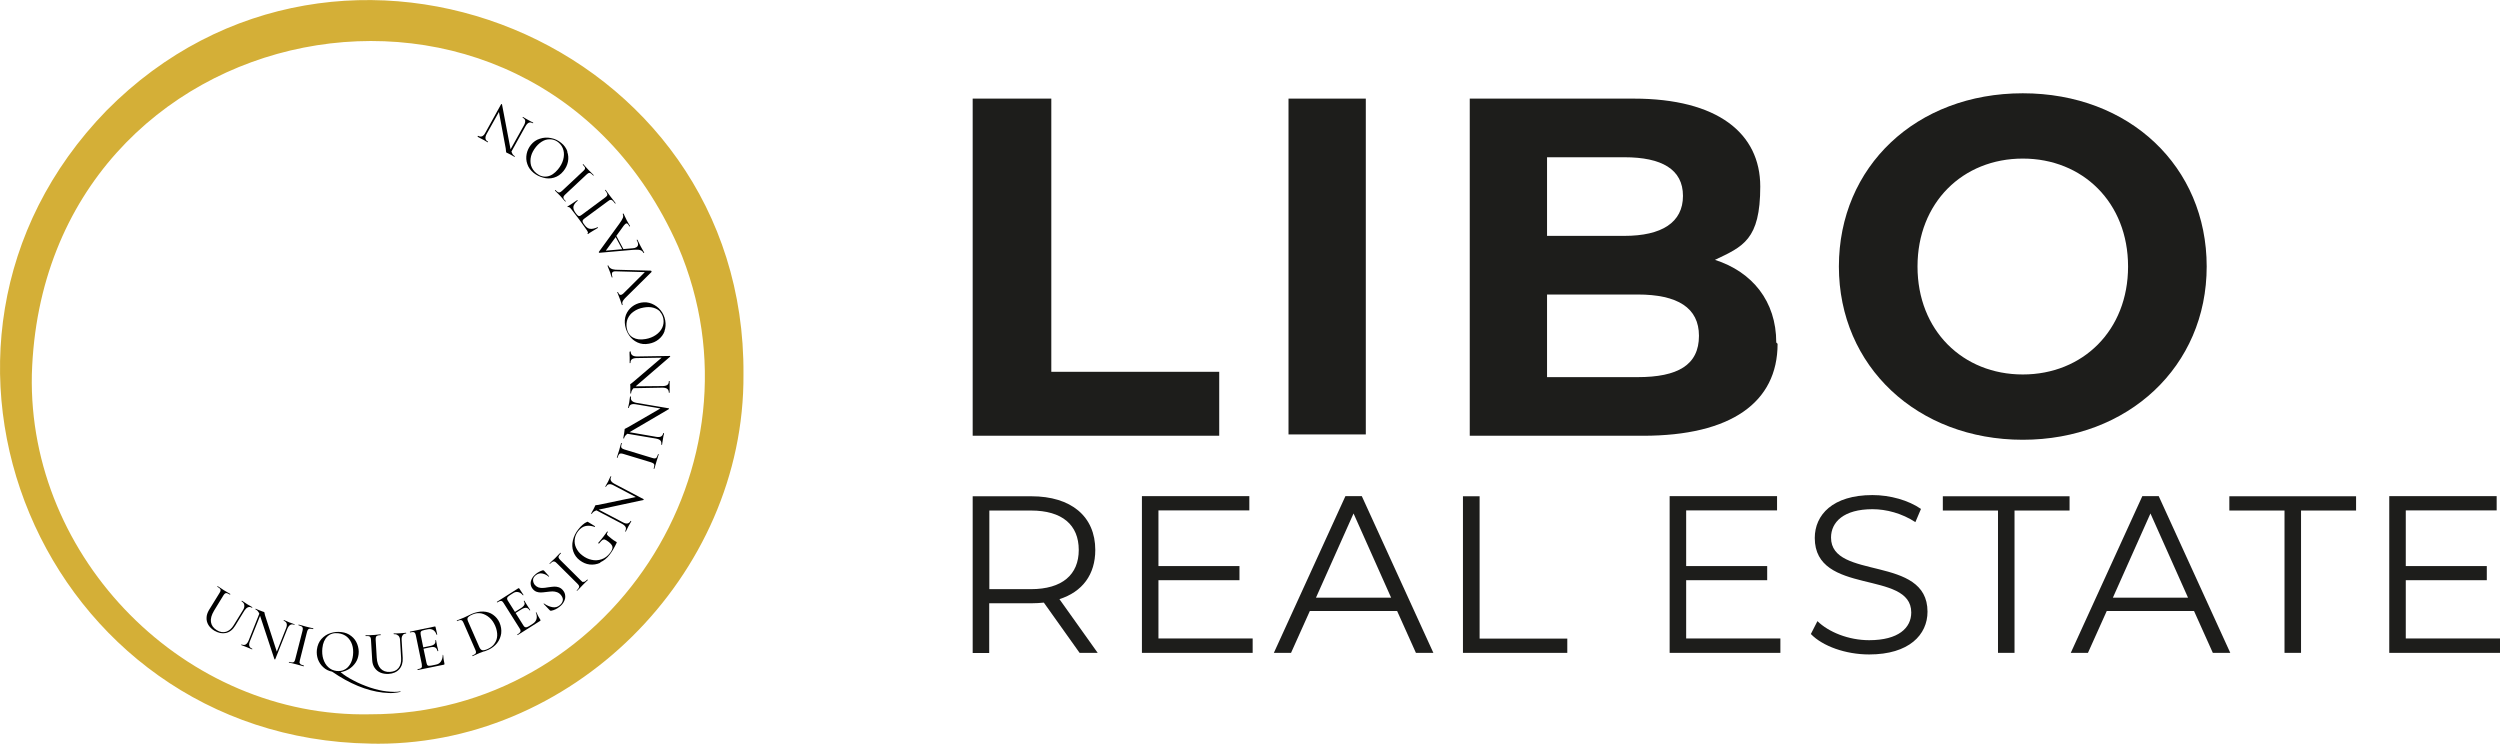 <svg viewBox="0 0 187.6 55.8" xmlns="http://www.w3.org/2000/svg" data-name="Calque 2" id="Calque_2">
  <defs>
    <style>
      .cls-1 {
        fill: #d4af37;
      }

      .cls-2 {
        fill: #1d1d1b;
      }
    </style>
  </defs>
  <g data-name="Calque 2" id="Calque_2-2">
    <g>
      <g>
        <path d="M81.02,49l-2.69-3.78c-.3.03-.6.05-.94.05h-3.16v3.73h-1.24v-11.76h4.4c2.99,0,4.8,1.51,4.8,4.03,0,1.85-.97,3.14-2.69,3.69l2.87,4.03h-1.36ZM80.95,41.27c0-1.88-1.24-2.96-3.59-2.96h-3.12v5.9h3.12c2.35,0,3.59-1.09,3.59-2.94Z" class="cls-2"></path>
        <path d="M94,47.92v1.07h-8.31v-11.76h8.06v1.07h-6.82v4.18h6.08v1.06h-6.08v4.37h7.07Z" class="cls-2"></path>
        <path d="M104.84,45.85h-6.55l-1.41,3.14h-1.29l5.37-11.76h1.23l5.37,11.76h-1.31l-1.41-3.14ZM104.39,44.85l-2.82-6.32-2.82,6.32h5.64Z" class="cls-2"></path>
        <path d="M109.79,37.24h1.24v10.68h6.58v1.07h-7.83v-11.76Z" class="cls-2"></path>
        <path d="M133.6,47.92v1.07h-8.31v-11.76h8.06v1.07h-6.82v4.18h6.08v1.06h-6.08v4.37h7.07Z" class="cls-2"></path>
        <path d="M135.89,47.57l.49-.96c.84.82,2.33,1.43,3.88,1.43,2.2,0,3.16-.92,3.16-2.08,0-3.22-7.24-1.24-7.24-5.59,0-1.73,1.34-3.22,4.33-3.22,1.33,0,2.7.39,3.64,1.04l-.42.99c-1.01-.66-2.18-.97-3.22-.97-2.15,0-3.11.96-3.11,2.13,0,3.22,7.24,1.28,7.24,5.56,0,1.73-1.38,3.21-4.38,3.21-1.76,0-3.49-.62-4.37-1.53Z" class="cls-2"></path>
        <path d="M149.92,38.31h-4.13v-1.07h9.51v1.07h-4.13v10.68h-1.24v-10.68Z" class="cls-2"></path>
        <path d="M164.64,45.85h-6.55l-1.41,3.14h-1.29l5.37-11.76h1.23l5.37,11.76h-1.31l-1.41-3.14ZM164.19,44.85l-2.82-6.32-2.82,6.32h5.64Z" class="cls-2"></path>
        <path d="M171.42,38.31h-4.13v-1.07h9.51v1.07h-4.13v10.68h-1.24v-10.68Z" class="cls-2"></path>
        <path d="M187.6,47.92v1.07h-8.31v-11.76h8.06v1.07h-6.82v4.18h6.08v1.06h-6.08v4.37h7.07Z" class="cls-2"></path>
      </g>
      <g>
        <path d="M73.09,7.4h5.8v20.5h12.6v4.8h-18.5V7.4h.1Z" class="cls-2"></path>
        <path d="M96.69,7.4h5.8v25.2h-5.8V7.4Z" class="cls-2"></path>
        <path d="M133.39,25.8c0,4.4-3.5,6.9-10.1,6.9h-13V7.4h12.3c6.3,0,9.5,2.6,9.5,6.6s-1.3,4.5-3.4,5.5c2.8.9,4.6,3.1,4.6,6.2h0l.1.1ZM116.09,11.8v5.9h5.8c2.8,0,4.4-1,4.4-3s-1.6-2.9-4.4-2.9h-5.8ZM127.49,25.2c0-2.1-1.6-3.1-4.6-3.1h-6.8v6.2h6.8c3,0,4.6-.9,4.6-3.1Z" class="cls-2"></path>
        <path d="M137.99,20c0-7.5,5.8-13,13.8-13s13.8,5.5,13.8,13-5.9,13-13.8,13-13.8-5.5-13.8-13ZM159.69,20c0-4.8-3.4-8.1-7.9-8.1s-7.9,3.3-7.9,8.1,3.4,8.1,7.9,8.1,7.9-3.3,7.9-8.1Z" class="cls-2"></path>
      </g>
    </g>
    <path d="M27.79,55.8C3.19,55.4-9.21,26,7.99,8.3,25.49-9.4,55.99,3.1,55.79,28.1c.1,15.1-13,28.1-28.1,27.7h.1ZM27.79,53.6c17.9,0,30.1-18.7,23.1-35.1C39.79-6.6,3.19.6,2.39,28.1c-.3,13.8,11.5,25.8,25.4,25.5h0Z" class="cls-1"></path>
    <g>
      <path d="M18.33,45.39c-.02-.11-.08-.19-.2-.26,0,0,0-.01,0-.03,0-.02.02-.02.03-.02l.17.11c.09.06.16.11.22.15.05.03.12.07.21.12l.17.1s0,.01,0,.03-.02.02-.02.02c-.11-.07-.21-.08-.3-.04-.1.04-.18.12-.27.25l-.69,1.13c-.18.3-.42.49-.7.55s-.56,0-.86-.17c-.2-.12-.35-.27-.45-.43-.1-.17-.15-.35-.14-.54,0-.19.07-.39.18-.58l.79-1.28c.05-.08.08-.14.08-.19s0-.09-.04-.13c-.04-.04-.1-.09-.2-.15,0,0,0-.01,0-.03,0-.02.02-.02.02-.02l.2.13c.11.08.21.14.27.18.08.05.17.1.29.17l.19.11s0,.02,0,.03c0,.02-.02.02-.03.02-.1-.06-.17-.09-.23-.11-.06-.01-.1,0-.14.03-.04.03-.08.08-.13.16l-.69,1.13c-.19.32-.27.6-.23.85.04.25.18.45.44.61.24.15.47.18.69.12.22-.07.42-.23.58-.5l.7-1.14c.08-.13.11-.25.09-.36Z"></path>
      <path d="M22.11,46.87s-.02.02-.02.02c-.12-.05-.22-.05-.31,0-.08.05-.16.15-.22.3l-.91,2.29s-.01.01-.03,0-.03,0-.03-.02l-1.07-3.24v-.02s-.76,1.9-.76,1.9c-.06.15-.08.27-.05.37s.1.16.22.21c0,0,0,.01,0,.03,0,.02-.01.02-.02.02-.07-.03-.12-.05-.16-.07l-.22-.09-.23-.09s-.11-.04-.19-.07c0,0,0-.01,0-.03s.01-.03.02-.02c.12.05.23.05.31,0,.08-.05.16-.15.22-.3l.8-2.01c-.07-.16-.17-.27-.29-.32,0,0,0-.01,0-.03s.01-.02.02-.02l.16.07s.08.04.15.06l.21.08s.06.02.09.03c.02,0,.04.02.04.04,0,.01.01.04.02.09.01.07.03.13.05.19l.86,2.66.69-1.74c.06-.15.08-.27.05-.37-.02-.09-.1-.16-.22-.21,0,0,0-.01,0-.03s.01-.03.02-.02l.17.07c.09.04.16.08.22.1.05.02.13.05.23.08l.18.07s0,.01,0,.03Z"></path>
      <path d="M22.48,49.74s.04.08.08.11.13.06.24.09c0,0,0,.01,0,.03,0,.02,0,.03-.02.03-.09-.02-.17-.04-.22-.06l-.33-.09-.32-.08c-.06-.01-.14-.03-.23-.05,0,0-.01-.01,0-.03,0-.02.01-.03.02-.02.11.03.2.04.25.04.05,0,.1-.02.13-.06.03-.04.06-.1.08-.2l.54-2.11c.02-.09.03-.16.02-.21s-.04-.09-.08-.12c-.05-.03-.13-.06-.24-.09,0,0-.01-.01,0-.03,0-.02.01-.03.02-.02l.23.06c.13.04.23.07.31.09.09.02.2.05.33.08l.22.05s0,.01,0,.03c0,.02-.01.03-.02.03-.11-.03-.19-.04-.25-.03-.06,0-.1.03-.13.07-.03.04-.06.11-.08.2l-.53,2.1c-.02.09-.03.16-.03.21Z"></path>
      <path d="M30.05,51.89s0,.03,0,.03c-.15.04-.33.06-.54.08-.21.02-.47,0-.79-.03-1.21-.14-2.48-.66-3.8-1.57-.26-.05-.48-.16-.66-.33-.18-.16-.31-.36-.4-.59-.08-.23-.11-.48-.08-.73.04-.32.15-.58.34-.8.19-.21.42-.36.68-.44.27-.09.53-.11.8-.08.3.03.55.13.76.3.21.16.36.37.45.61.09.24.13.49.1.75-.03.23-.1.45-.23.64s-.29.35-.48.47c-.2.12-.41.2-.64.24.26.22.59.43.98.63.39.21.81.38,1.25.53.44.14.84.24,1.22.28.43.05.77.05,1.04,0,0,0,.01,0,.02.02ZM24.26,49.45c.08.25.2.46.38.62.17.16.38.25.62.28.21.02.4,0,.57-.09.18-.08.32-.22.44-.41.12-.19.19-.42.22-.69.03-.29.01-.55-.07-.79s-.21-.43-.38-.58c-.18-.15-.4-.24-.65-.27-.33-.04-.61.04-.82.24-.21.2-.34.49-.38.88-.03.29-.01.56.07.82Z"></path>
      <path d="M29.87,47.69c-.08-.08-.18-.11-.31-.1,0,0-.01,0-.02-.03s0-.03.01-.03h.21c.11,0,.2,0,.27-.01.06,0,.14-.01.24-.02l.2-.02s0,0,.01.03c0,.02,0,.03,0,.03-.12,0-.22.05-.27.14-.06.08-.08.2-.07.36l.08,1.33c.02.35-.07.64-.26.85-.19.21-.46.33-.8.35-.23.01-.44-.02-.62-.1-.18-.08-.32-.2-.43-.36-.11-.16-.17-.36-.18-.58l-.09-1.5c0-.09-.02-.16-.04-.2-.02-.04-.06-.07-.11-.09-.05-.01-.14-.02-.25-.01,0,0-.01,0-.01-.03,0-.02,0-.03,0-.03h.24c.14-.01.25-.01.32-.02.09,0,.2-.01.34-.03l.22-.02s.01,0,.02.03,0,.03-.01.03c-.11,0-.19.02-.25.04-.05.02-.09.06-.1.1-.02.05-.02.12-.02.21l.08,1.33c.02.37.12.65.29.83.17.18.41.27.71.25.28-.02.49-.11.64-.3.14-.18.21-.43.19-.74l-.08-1.33c0-.16-.05-.27-.12-.35Z"></path>
      <path d="M33.23,49.16s.03,0,.03.01c.01.21.04.41.09.62,0,.02,0,.04,0,.06,0,.01-.03.02-.05.03l-1.95.4s-.01,0-.02-.03c0-.02,0-.03,0-.03.11-.02.19-.05.24-.07.05-.03.08-.06.09-.11,0-.05,0-.12-.01-.21l-.44-2.13c-.02-.09-.04-.16-.07-.2s-.07-.06-.12-.07c-.06,0-.14,0-.25.03,0,0-.01,0-.01-.03s0-.03,0-.03l1.87-.39s.04,0,.05.03l.13.57s0,.02-.02.02c-.02,0-.03,0-.03,0-.05-.16-.14-.28-.25-.35s-.25-.09-.4-.06l-.25.05c-.14.03-.24.07-.27.12-.04.05-.04.13-.02.25l.19.94.53-.11c.15-.03.26-.08.32-.15.06-.07.08-.16.05-.27,0,0,0-.01.03-.01.02,0,.03,0,.03,0l.07.38c.02.09.03.16.05.2l.05.23s0,.01-.03.01-.03,0-.03,0c-.03-.13-.08-.22-.17-.27-.08-.05-.21-.05-.36-.02l-.52.11.22,1.05c.02.08.04.14.06.17s.06.06.11.06c.05,0,.12,0,.22-.02l.33-.07c.16-.03.29-.11.37-.24s.13-.29.13-.48c0,0,0-.02.03-.02Z"></path>
      <path d="M36.34,48.87s-.1.04-.16.06-.13.05-.21.08l-.29.13c-.05.03-.13.06-.22.1,0,0-.01,0-.02-.02,0-.02,0-.03,0-.03.11-.05.18-.09.22-.12.04-.04.06-.08.06-.13,0-.05-.02-.12-.06-.2l-.87-1.99c-.04-.09-.07-.14-.11-.18-.04-.03-.08-.05-.14-.04-.06,0-.14.03-.24.08,0,0-.01,0-.02-.02,0-.02,0-.03,0-.03l.22-.09c.13-.05.23-.09.3-.12.11-.05.21-.1.32-.15.14-.07.23-.11.27-.13.3-.13.59-.19.87-.18.28.01.53.09.74.24s.37.34.48.58c.12.28.16.55.13.82-.04.27-.14.51-.31.73-.17.21-.39.38-.65.5-.09.04-.19.08-.3.12ZM37.1,48.3c.13-.17.2-.37.21-.6.01-.23-.04-.48-.15-.74-.11-.25-.25-.46-.44-.62s-.38-.26-.6-.31c-.22-.04-.44-.02-.66.08-.12.05-.21.1-.27.15s-.1.09-.11.15c-.01.05,0,.13.04.21l.85,1.94c.06.13.12.2.21.23.08.02.22,0,.4-.08.22-.1.4-.23.52-.4Z"></path>
      <path d="M40.22,45.95s.03,0,.03,0c.08.19.18.37.3.56.01.02.02.04.01.05,0,.01-.02.03-.04.04l-1.68,1.06s-.01,0-.02-.02c-.01-.02-.01-.03,0-.03.1-.06.17-.11.2-.16.04-.04.05-.09.04-.14,0-.05-.04-.11-.09-.19l-1.16-1.84c-.05-.08-.09-.13-.13-.16-.04-.03-.09-.03-.14-.02-.05.01-.13.05-.23.11,0,0-.01,0-.02-.02,0-.02-.01-.03,0-.03l1.61-1.02s.04-.01.06.01l.32.49s0,.02-.01.03c-.01,0-.02,0-.03,0-.11-.13-.22-.21-.36-.24-.13-.03-.26,0-.39.09l-.22.14c-.12.08-.2.15-.21.21-.02.06,0,.14.07.24l.51.81.46-.29c.13-.08.21-.17.25-.25s.01-.17-.05-.28c0,0,0-.01.02-.02.02-.01.03-.01.03,0l.2.33c.05.08.09.13.11.17l.13.2s0,.01-.02.02-.03.01-.03,0c-.07-.12-.16-.18-.25-.19-.09-.01-.21.02-.35.11l-.45.28.57.91c.04.07.08.12.12.14.04.02.08.03.13.02.05-.01.11-.04.2-.09l.28-.18c.14-.09.23-.21.27-.35.04-.15.02-.31-.05-.5,0,0,0-.02.02-.03Z"></path>
      <path d="M40.41,44.08c.1.03.21.05.31.04.1,0,.25-.02.42-.05.19-.03.33-.04.45-.05.11,0,.23.01.34.05s.22.11.31.22c.1.12.16.25.17.39.02.14,0,.29-.08.44-.07.15-.18.29-.34.41-.2.16-.41.26-.63.3-.02,0-.03,0-.05,0-.01,0-.03-.02-.05-.03l-.46-.48s0-.02,0-.03c.01-.01.02-.02.03,0,.2.14.4.23.61.27.21.04.4,0,.57-.15.12-.1.19-.21.22-.34.03-.13-.02-.26-.13-.41-.09-.11-.19-.18-.3-.22-.11-.04-.23-.06-.34-.06-.11,0-.26.02-.44.04-.18.02-.32.04-.43.04-.11,0-.21-.01-.32-.05-.11-.04-.21-.11-.29-.21-.1-.12-.15-.25-.16-.39s.03-.27.1-.4c.07-.13.17-.24.29-.34.15-.12.32-.21.5-.27.05-.01.09,0,.11.02l.38.42s0,.02,0,.03c-.01.01-.02.02-.03,0-.13-.11-.28-.19-.46-.23-.18-.04-.35,0-.51.13-.13.11-.2.22-.2.35,0,.13.04.25.13.37.08.09.17.15.27.19Z"></path>
      <path d="M43.73,43.66s.09.01.14-.01c.05-.03.11-.08.2-.16,0,0,.01,0,.03.01.01.01.02.02.01.03-.07.07-.12.12-.17.16l-.24.24-.22.23s-.1.1-.17.17c0,0-.02,0-.03,0-.01-.01-.02-.02,0-.03.08-.08.14-.15.16-.2s.03-.1.01-.14c-.02-.05-.06-.1-.13-.17l-1.54-1.53c-.07-.07-.12-.11-.17-.12-.04-.02-.09-.01-.14.01-.05.03-.12.08-.2.16,0,0-.02,0-.03,0-.01-.01-.02-.02,0-.03l.17-.17c.1-.09.18-.16.24-.22.06-.06.14-.15.24-.25l.16-.16s.01,0,.03.01c.01.01.02.02.01.03-.08.08-.13.15-.16.2-.02.05-.03.1,0,.15.02.05.06.1.13.17l1.54,1.53c.07.07.12.11.17.13Z"></path>
      <path d="M45.05,42.23c-.27.12-.53.16-.8.13-.27-.03-.51-.14-.74-.31-.24-.18-.4-.41-.49-.67s-.1-.54-.03-.83c.07-.29.2-.57.41-.83.1-.13.21-.25.32-.34.11-.1.22-.17.32-.21.02-.01.04-.02.05-.02,0,0,.03.01.07.04l.49.3s0,.02,0,.03-.02.02-.03.02c-.22-.08-.44-.11-.66-.07-.21.04-.4.17-.57.38-.15.19-.23.39-.26.61-.03.22,0,.44.1.65.1.21.25.41.47.57.22.17.45.28.7.33.25.06.5.04.74-.04s.46-.24.64-.48c.13-.17.19-.32.18-.44-.01-.12-.11-.24-.28-.38-.13-.1-.23-.16-.29-.18-.06-.02-.12-.01-.18.03s-.14.13-.25.26c-.01.01-.03.01-.05,0,0,0-.01-.01-.02-.02,0,0,0-.02,0-.02.17-.19.29-.34.39-.47.09-.12.18-.24.28-.38,0,0,.02,0,.04,0,.02.01.02.03.01.04-.05.06-.07.11-.07.14,0,.04.03.08.08.13s.15.13.29.24c.11.09.2.14.25.17.05.03.09.05.1.06.02.01.02.02.02.03s0,.02-.01.04c-.17.36-.34.65-.51.87-.21.28-.45.47-.72.59Z"></path>
      <path d="M45.85,35.73s.02.02.02.03c-.06.11-.07.21-.03.3.04.09.13.17.28.25l2.18,1.15s0,.01,0,.03c0,.02-.01.02-.02.03l-3.34.72h-.02s1.81.95,1.81.95c.14.08.26.11.36.09.09-.02.17-.08.23-.19,0,0,.02,0,.03,0,.02,0,.02.02.02.03-.04.07-.06.12-.09.16l-.12.21-.11.22s-.05.1-.09.18c0,0-.01,0-.03,0s-.02-.02-.02-.02c.06-.12.08-.22.04-.31s-.13-.17-.27-.25l-1.92-1.01c-.17.05-.29.14-.35.26,0,0-.01,0-.03,0s-.02-.02-.02-.03l.08-.15s.05-.08.08-.14l.1-.2s.02-.05.04-.09c.01-.02.02-.04.04-.04.01,0,.04,0,.09-.01.07,0,.13-.02.19-.03l2.73-.57-1.65-.87c-.14-.08-.26-.11-.36-.09-.09.01-.17.08-.23.19,0,0-.01,0-.03,0s-.02-.02-.02-.02l.09-.16c.05-.09.09-.16.12-.21s.06-.12.1-.22l.08-.17s.01,0,.03,0Z"></path>
      <path d="M49.16,34.4s.09-.03.12-.08c.03-.05.06-.12.1-.24,0,0,.01,0,.03,0,.02,0,.03.01.02.02-.03.09-.05.17-.07.22l-.1.32-.09.31c-.01.06-.04.13-.07.23,0,0-.01.01-.03,0-.02,0-.03-.01-.02-.02.03-.11.05-.19.05-.25,0-.06-.02-.1-.06-.13-.04-.03-.1-.06-.19-.09l-2.08-.63c-.09-.03-.16-.04-.21-.03-.05,0-.09.03-.12.08-.03.05-.07.12-.1.24,0,0-.01.01-.03,0-.02,0-.03-.01-.02-.02l.07-.23c.04-.12.08-.23.1-.31.03-.09.06-.2.09-.33l.06-.22s.01,0,.03,0,.03.01.02.02c-.03.11-.05.19-.05.25,0,.06.02.1.06.13s.1.06.19.09l2.07.63c.09.03.16.04.21.04Z"></path>
      <path d="M47.32,29.76s.03,0,.03.02c-.02.13,0,.23.07.3.07.07.18.12.34.15l2.43.41s.01,0,.01.03c0,.02,0,.03-.01.03l-2.95,1.73h-.02s2.02.35,2.02.35c.16.03.28.02.37-.03.08-.05.14-.13.16-.25,0,0,.01-.01.03,0s.03,0,.03.02c-.01.07-.02.13-.04.17l-.04.24-.04.25s-.01.11-.03.2c0,0-.01,0-.03,0-.02,0-.03,0-.03-.01.02-.13,0-.24-.06-.31-.06-.07-.18-.12-.34-.15l-2.14-.36c-.15.11-.23.22-.25.35,0,0-.01.01-.03,0-.02,0-.03,0-.03-.02l.03-.17s.02-.09.03-.16l.03-.22s0-.06.01-.1c0-.03.01-.04.02-.05s.04-.02.08-.04c.06-.03.12-.06.17-.09l2.42-1.4-1.84-.31c-.16-.03-.28-.02-.37.02s-.14.13-.16.25c0,0-.01,0-.03,0-.02,0-.03,0-.03-.01l.04-.18c.02-.1.04-.18.05-.24s.02-.14.03-.24l.03-.19s.01-.01.03,0Z"></path>
      <path d="M47.3,26.37s.03,0,.03.01c0,.13.04.22.12.28.08.06.2.09.36.09l2.46-.04s.02,0,.02.02c0,.02,0,.03,0,.03l-2.59,2.23h-.02s2.04-.02,2.04-.02c.16,0,.28-.03.36-.09s.11-.15.11-.28c0,0,0-.01.03-.01.02,0,.03,0,.03.01,0,.08,0,.13,0,.18v.24s0,.25,0,.25c0,.05,0,.12,0,.2,0,0,0,0-.03,0-.02,0-.03,0-.03,0,0-.13-.04-.23-.12-.29-.08-.06-.2-.09-.36-.09l-2.17.04c-.12.13-.18.26-.18.39,0,0,0,.01-.03.01-.02,0-.03,0-.03-.01v-.17s0-.09,0-.16v-.22s-.01-.06-.01-.1c0-.03,0-.04.02-.05.01-.01.03-.03.07-.05.06-.04.11-.08.15-.12l2.12-1.81-1.87.03c-.16,0-.28.03-.36.09-.08.06-.11.15-.11.28,0,0,0,0-.03.01-.02,0-.03,0-.03,0v-.18c0-.1,0-.18,0-.24s0-.14-.01-.24v-.19s0-.01.02-.01Z"></path>
      <path d="M49.87,24.85c-.09.25-.24.45-.45.62s-.45.27-.72.32c-.32.06-.6.03-.86-.09-.26-.12-.46-.29-.62-.52-.16-.23-.26-.48-.31-.74-.05-.29-.03-.56.06-.81.1-.25.25-.45.45-.61s.43-.26.68-.31c.28-.05.55-.03.81.08s.48.27.66.49c.18.22.3.48.35.77.05.29.03.55-.06.8ZM49.54,23.39c-.13-.14-.3-.24-.52-.3-.21-.06-.46-.06-.73-.01-.29.05-.53.15-.74.3-.21.14-.35.32-.45.54-.09.21-.11.45-.07.7.06.33.22.57.47.71.25.14.57.18.95.11.29-.05.54-.15.76-.3s.38-.33.48-.54c.1-.21.13-.44.09-.68-.04-.2-.12-.38-.25-.52Z"></path>
      <path d="M45.61,19.91s.03,0,.03,0c.08.21.26.31.55.33l2.66.07s.02.01.04.04c0,.02,0,.04,0,.06l-1.99,1.97c-.09.09-.15.18-.18.25-.03.07-.03.15,0,.24,0,0,0,.02-.02.02-.02,0-.03,0-.03,0l-.05-.15c-.02-.08-.05-.16-.07-.21-.05-.14-.11-.28-.16-.42-.02-.05-.04-.11-.07-.18,0,0,0-.02.02-.02.02,0,.03,0,.03,0,.07.18.15.25.26.21.04-.01.09-.05.14-.09l1.62-1.61-2.18-.06c-.07,0-.13,0-.17.02-.07.02-.11.07-.12.14-.01.07,0,.16.04.28,0,0,0,.02-.02.02-.02,0-.03,0-.03,0l-.07-.2c-.03-.11-.06-.2-.1-.29-.02-.06-.05-.12-.08-.2l-.07-.18s0-.02.02-.02Z"></path>
      <path d="M46.76,16.03s.03,0,.03,0c.03.05.07.13.12.25s.09.2.12.25c.03.06.08.14.13.23.05.09.09.15.12.2,0,.01,0,.02-.02.03s-.03,0-.03,0c-.05-.1-.1-.17-.14-.2s-.08-.04-.13-.01c-.04.02-.09.08-.16.16l-.55.76.53.99.7-.06c.1,0,.19-.03.26-.07.17-.09.19-.27.04-.54,0-.01,0-.03.01-.03s.03,0,.04,0c.03.05.06.12.11.22.05.11.1.2.14.28.04.07.08.15.14.25.05.08.09.15.12.21,0,.01,0,.03-.01.03s-.03,0-.04,0c-.04-.08-.09-.13-.15-.17-.06-.04-.14-.06-.24-.07s-.24,0-.42.01l-2.51.22s-.02,0-.03-.03,0-.03,0-.04l1.52-2.09c.15-.2.24-.36.28-.46.04-.1.03-.2-.01-.29,0-.01,0-.02.02-.03ZM46.69,18.7l-.49-.91-.74,1.02,1.23-.11Z"></path>
      <path d="M44.29,17.17c.15.02.33-.02.55-.12,0,0,.02,0,.03.02,0,.01.01.02,0,.03-.08.04-.2.12-.37.22-.17.1-.29.18-.37.24-.01,0-.02,0-.04,0-.01-.01,0-.03,0-.04.06-.04.03-.13-.07-.27-.15-.22-.34-.48-.55-.77-.11-.15-.23-.3-.36-.47l-.19-.25c-.07-.09-.12-.15-.17-.19-.05-.04-.09-.04-.14-.03-.01,0-.02,0-.03-.01,0-.01,0-.02,0-.03.08-.05.2-.12.36-.23.16-.11.28-.19.38-.26,0,0,.01,0,.02.02,0,.01.01.02.01.03-.19.15-.29.3-.32.44-.02.14.03.29.15.46.07.1.13.17.18.21.04.04.09.05.13.04s.11-.04.18-.1l1.74-1.29c.08-.06.13-.11.15-.15.02-.04.02-.09,0-.15-.02-.06-.08-.14-.16-.25,0,0,0-.01.02-.02.02-.01.02-.01.03,0,.06.09.11.15.15.21l.22.3.22.28s.09.12.16.21c0,0,0,.01-.02.02-.02.01-.02.01-.03,0-.08-.11-.14-.18-.19-.22s-.1-.06-.15-.05c-.05,0-.11.04-.19.1l-1.75,1.29c-.07.05-.12.1-.14.14-.02.04-.02.08,0,.14.02.05.07.13.15.23.12.16.25.25.39.27Z"></path>
      <path d="M43.89,12.7s.02-.09,0-.14c-.03-.05-.08-.12-.16-.2,0,0,0-.01.01-.03s.02-.02.03-.01c.07.07.12.13.15.17l.23.25.23.23s.1.1.17.17c0,0,0,.02-.01.03s-.02.02-.03,0c-.08-.08-.14-.14-.19-.17s-.1-.03-.14-.02-.1.06-.17.12l-1.59,1.49c-.07.06-.11.12-.13.16-.02.04-.01.09,0,.14.02.05.08.12.16.2,0,0,0,.02-.01.03s-.02.02-.03,0l-.16-.18c-.08-.1-.16-.18-.21-.24-.06-.07-.14-.15-.24-.24l-.16-.16s0-.01.01-.03.02-.02.03-.01c.08.08.14.14.19.16.05.03.1.03.15.01s.1-.06.17-.12l1.58-1.48c.07-.07.12-.12.13-.17Z"></path>
      <path d="M42.56,11.37c.09.25.11.5.06.76-.05.26-.17.5-.34.71-.2.25-.44.41-.71.49-.27.08-.54.08-.81,0-.27-.07-.51-.19-.72-.36-.23-.19-.39-.41-.47-.66-.09-.25-.1-.5-.05-.76.05-.25.16-.48.32-.68.18-.22.4-.38.67-.46.27-.09.54-.11.83-.05.28.05.54.17.77.36.23.18.38.4.47.65ZM41.37,10.46c-.19-.02-.39,0-.59.1s-.39.25-.56.46c-.18.23-.31.46-.37.7-.06.24-.06.48,0,.7.07.22.2.42.4.58.26.21.53.29.82.24.29-.05.55-.23.8-.53.19-.23.32-.47.39-.72s.08-.5.02-.72c-.06-.23-.18-.42-.37-.58-.16-.13-.34-.21-.53-.23Z"></path>
      <path d="M35.84,10.21s.02-.02.03-.02c.11.06.21.07.3.04.09-.04.18-.13.25-.27l1.19-2.15s.01,0,.03,0c.01,0,.02.01.03.02l.64,3.36v.02s1-1.79,1-1.79c.08-.14.11-.26.1-.36s-.08-.17-.19-.23c0,0,0-.01,0-.03,0-.02.02-.02.03-.02.07.04.12.07.15.09l.21.12.22.12s.1.05.18.09c0,0,0,.01,0,.03,0,.02-.02.02-.02.02-.12-.06-.22-.08-.31-.04-.09.04-.17.13-.25.27l-1.05,1.89c.05.17.13.29.25.35,0,0,0,.01,0,.03,0,.02-.02.02-.03.02l-.15-.09s-.08-.05-.14-.08l-.2-.1s-.05-.02-.09-.04c-.02-.01-.04-.03-.04-.04,0-.01,0-.04-.01-.09,0-.07-.01-.13-.02-.19l-.51-2.74-.91,1.63c-.08.14-.11.26-.1.36s.07.17.19.24c0,0,0,.01,0,.03,0,.02-.02.02-.02.02l-.16-.09c-.08-.05-.15-.1-.21-.12-.05-.03-.12-.06-.21-.11l-.17-.09s0-.01,0-.03Z"></path>
    </g>
  </g>
</svg>